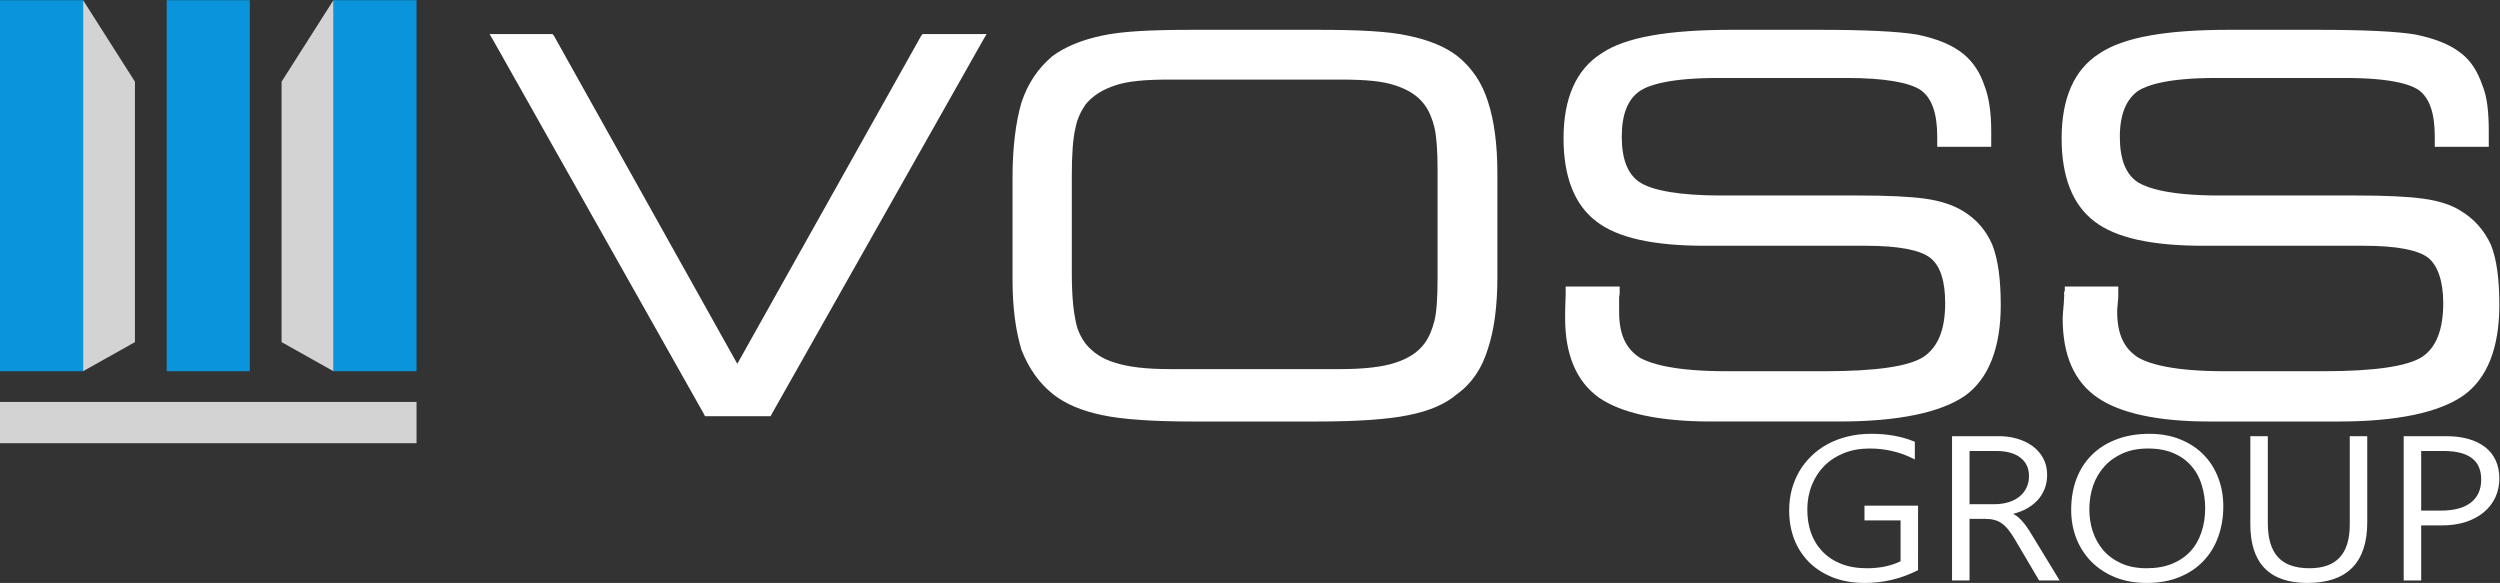 <svg xml:space="preserve" width="453.312" height="105.696" xmlns="http://www.w3.org/2000/svg"><rect width="100%" height="100%" fill="#333333" stroke="none"/><path d="M273.286 19.685q-3.329-1.665-7.049-1.665-2.35 0-4.217.712-1.868.725-3.178 2-1.31 1.289-2.018 3.061-.693 1.786-.693 3.92 0 1.41.331 2.712.346 1.302.994 2.444.663 1.141 1.612 2.068.949.926 2.169 1.598 1.235.671 2.711 1.034 1.476.363 3.178.363 3.208 0 5.723-1.02v-1.974q-2.771 1.369-5.964 1.369-1.973 0-3.57-.644t-2.726-1.772q-1.115-1.128-1.732-2.672-.618-1.531-.633-3.33-.015-1.786.512-3.303.542-1.504 1.597-2.605 1.054-1.101 2.606-1.719 1.551-.618 3.585-.618 2.741 0 4.76 1.02v5.867h-4.91v1.625h6.913zm16.764-1.329-3.253 5.518q-.482.819-.934 1.369-.452.55-.934.873-.482.336-1.039.47-.542.148-1.22.148h-2.38v-8.378h-2.003v19.253h6.22q1.22 0 2.35-.322 1.145-.322 2.033-.953.889-.631 1.416-1.584.542-.953.542-2.215 0-1.02-.346-1.88-.346-.859-.994-1.531-.633-.658-1.551-1.128-.904-.456-2.048-.685v-.054q.437-.161.798-.416.361-.255.693-.618.346-.363.678-.832.331-.47.693-1.074l3.63-5.961zm-9.76 17.615v-7.613h3.585q1.084 0 1.988.282.904.282 1.536.806.648.524.994 1.262.361.738.361 1.665 0 1.678-1.22 2.632-1.205.967-3.494.967zm24.279-17.951q-2.335 0-4.202.752-1.868.765-3.178 2.081-1.295 1.316-2.003 3.088-.693 1.786-.693 3.826 0 2.256.693 4.122.708 1.88 2.048 3.209 1.34 1.343 3.283 2.081 1.943.752 4.428.752 2.289 0 4.112-.738 1.822-.725 3.103-2.027 1.28-1.289 1.958-3.061.693-1.772.693-3.853 0-2.188-.678-4.068-.663-1.866-1.973-3.236-1.295-1.369-3.208-2.148-1.898-.779-4.383-.779zm.166 18.286q-1.958 0-3.479-.671-1.506-.658-2.545-1.799-1.039-1.128-1.581-2.658-.527-1.517-.542-3.236-.015-1.638.467-3.142.497-1.49 1.476-2.645.994-1.141 2.5-1.826 1.506-.685 3.524-.685 2.018 0 3.539.618 1.536.631 2.561 1.732 1.024 1.114 1.536 2.645.527 1.531.527 3.343 0 1.692-.467 3.209-.452 1.517-1.431 2.645-.964 1.141-2.47 1.799-1.506.671-3.615.671zm29.657-10.217q0-8.069-7.953-8.069-7.576 0-7.576 7.774v11.815h2.003V25.955q0-3.169 1.431-4.739 1.431-1.571 4.428-1.571 5.663 0 5.663 6.122v11.842h2.003zm7.335-.242v-7.492h-2.003v19.253h5.573q1.702 0 3.012-.376 1.31-.376 2.214-1.088.904-.712 1.371-1.745.467-1.034.467-2.363 0-1.343-.527-2.484-.527-1.128-1.521-1.96-.979-.819-2.395-1.289-1.416-.456-3.208-.456zm0 10.123v-8.485h2.862q2.786 0 4.232 1.155 1.446 1.155 1.446 3.263 0 4.068-5.332 4.068z" style="font-weight:300;font-size:22.748px;font-family:'Leelawadee UI';-inkscape-font-specification:'Leelawadee UI, Light';fill:#fff;fill-opacity:1;stroke:#fff;stroke-width:.375;stroke-dasharray:none;stroke-opacity:1;paint-order:fill markers stroke" aria-label="GROUP" transform="matrix(1.333 0 0 -1.333 -16.752 129.473)"/><path d="M137.844 92.209 112.86 47.641 87.948 92.209l-.216.288h-8.568l.504-.864 28.656-50.832.144-.288h8.928l.144.288 28.728 50.832.504.864h-8.712zm73.008-2.736c-1.656 1.296-3.96 2.232-6.768 2.808-2.592.576-6.48.792-12.312.792H174.78c-5.832 0-9.72-.216-12.312-.792-2.736-.576-5.04-1.512-6.768-2.808-1.944-1.656-3.312-3.672-4.176-6.264-.792-2.664-1.224-6.192-1.224-10.224v-13.896c0-3.816.432-6.984 1.224-9.576 1.008-2.52 2.376-4.464 4.248-5.976 1.728-1.368 3.96-2.304 6.768-2.88 2.664-.576 6.912-.864 12.24-.864h16.992c5.4 0 9.576.288 12.384.864 2.88.576 5.04 1.512 6.624 2.88 2.016 1.44 3.384 3.528 4.176 6.12.864 2.592 1.296 5.832 1.296 9.72v14.184c0 3.888-.432 7.2-1.296 9.792-.792 2.52-2.16 4.536-4.104 6.12zm-2.736-30.384c0-2.52-.144-4.536-.432-5.616-.288-1.152-.72-2.232-1.368-3.096-.864-1.152-2.16-2.016-3.96-2.592-1.728-.576-4.248-.864-7.488-.864H171.684c-3.24 0-5.616.288-7.416.864-1.728.504-3.024 1.368-4.032 2.592-.72 1.008-1.152 1.944-1.368 3.168-.216 1.008-.504 2.952-.504 6.336v13.392c0 2.736.144 5.04.504 6.48.216 1.152.72 2.232 1.368 3.168 1.008 1.224 2.304 2.016 4.032 2.592 1.656.576 4.032.792 7.416.792h23.184c3.456 0 5.832-.216 7.488-.792 1.8-.576 3.096-1.44 3.96-2.592.648-.864 1.08-1.944 1.368-3.096.288-1.224.432-3.168.432-5.76zm71.424 9.36c-1.296.792-3.024 1.368-5.112 1.656-2.088.288-5.112.432-9.216.432h-18.648c-5.328 0-9.216.648-10.944 1.8-1.656 1.08-2.448 3.168-2.448 6.192s.792 5.112 2.52 6.264c1.224.792 4.104 1.728 10.512 1.728h17.64c4.896 0 8.424-.576 10.008-1.656 1.512-1.08 2.232-3.168 2.232-6.336v-1.368h7.344v2.088c0 2.52-.288 4.608-.936 6.264-.576 1.728-1.512 3.168-2.808 4.248-1.512 1.224-3.528 2.088-6.336 2.664-2.592.432-7.056.648-13.536.648h-11.664c-8.712 0-14.544-1.008-17.784-3.24-3.384-2.16-5.112-6.048-5.112-11.52 0-5.256 1.512-9.072 4.464-11.304 2.88-2.232 7.704-3.312 14.832-3.312h21.888c4.392 0 7.344-.576 8.712-1.656 1.368-1.08 2.016-3.168 2.016-6.12 0-3.6-.936-5.976-2.952-7.344-2.016-1.296-6.48-1.944-13.392-1.944h-13.464c-6.984 0-10.224 1.008-11.664 1.8-1.944 1.224-2.88 3.168-2.88 6.264v2.016c0 .144.072.288.072.432v1.008h-7.344v-1.152c-.072-1.44-.072-2.52-.072-3.168 0-5.04 1.584-8.64 4.608-10.8 3.024-2.088 8.136-3.24 15.192-3.24h17.496c8.064 0 13.824 1.224 17.136 3.528 3.168 2.304 4.824 6.48 4.824 12.312 0 3.456-.36 6.192-1.152 8.208-.864 2.016-2.232 3.528-4.032 4.608zm71.856-4.608c-.936 2.016-2.304 3.528-4.104 4.608-1.224.792-2.952 1.368-5.112 1.656-2.016.288-5.184.432-9.216.432h-18.576c-6.768 0-9.72 1.008-11.016 1.8-1.656 1.08-2.448 3.168-2.448 6.192s.864 5.112 2.52 6.264c1.296.792 4.104 1.728 10.512 1.728h17.64c6.192 0 8.856-.864 10.008-1.656 1.44-1.08 2.16-3.096 2.16-6.336v-1.368h7.344v2.088c0 2.664-.216 4.68-.864 6.264-.648 1.872-1.512 3.24-2.736 4.248-1.584 1.296-3.6 2.088-6.336 2.664-2.52.432-7.056.648-13.536.648h-11.808c-8.64 0-14.4-1.008-17.712-3.24-3.384-2.16-5.112-6.048-5.112-11.52 0-5.256 1.512-9.072 4.464-11.304 2.88-2.232 7.776-3.312 14.832-3.312h21.816c4.464 0 7.416-.576 8.784-1.656 1.296-1.08 2.016-3.24 2.016-6.12 0-3.6-.936-6.048-2.88-7.344-2.016-1.296-6.552-1.944-13.392-1.944h-13.536c-6.984 0-10.152 1.008-11.592 1.8-2.016 1.224-2.952 3.24-2.952 6.264 0 .216 0 .576.072 1.08l.072.936v1.44H293.436v-.576s-.072-.072-.072-.144c0-.144-.072-.288 0-.432l-.072-1.224c-.072-.864-.144-1.512-.144-1.944 0-5.04 1.584-8.64 4.752-10.8 3.024-2.088 8.136-3.24 15.192-3.24h17.568c7.992 0 13.68 1.224 16.992 3.528 3.24 2.304 4.896 6.48 4.896 12.312 0 3.528-.36 6.264-1.152 8.208" style="fill:#fff;fill-opacity:1;fill-rule:evenodd;stroke:none" transform="matrix(1.333 0 0 -1.333 -16.752 129.473)"/><path d="m30.924 86.017-7.056 11.088V46.633l7.056 3.96z" style="fill:#d4d3d3;fill-opacity:1;fill-rule:evenodd;stroke:none" transform="matrix(1.333 0 0 -1.333 -16.752 129.473)"/><path d="M12.564 46.633h11.304v50.472H12.564ZM35.244 46.633h11.304v50.472H35.244ZM57.924 46.633h11.304v50.472H57.924Z" style="fill:#0994dc;fill-opacity:1;fill-rule:evenodd;stroke:none" transform="matrix(1.333 0 0 -1.333 -16.752 129.473)"/><path d="M12.564 36.841h56.664v5.616H12.564ZM50.868 86.017l7.056 11.088V46.633l-7.056 3.96z" style="fill:#d4d3d3;fill-opacity:1;fill-rule:evenodd;stroke:none" transform="matrix(1.333 0 0 -1.333 -16.752 129.473)"/></svg>